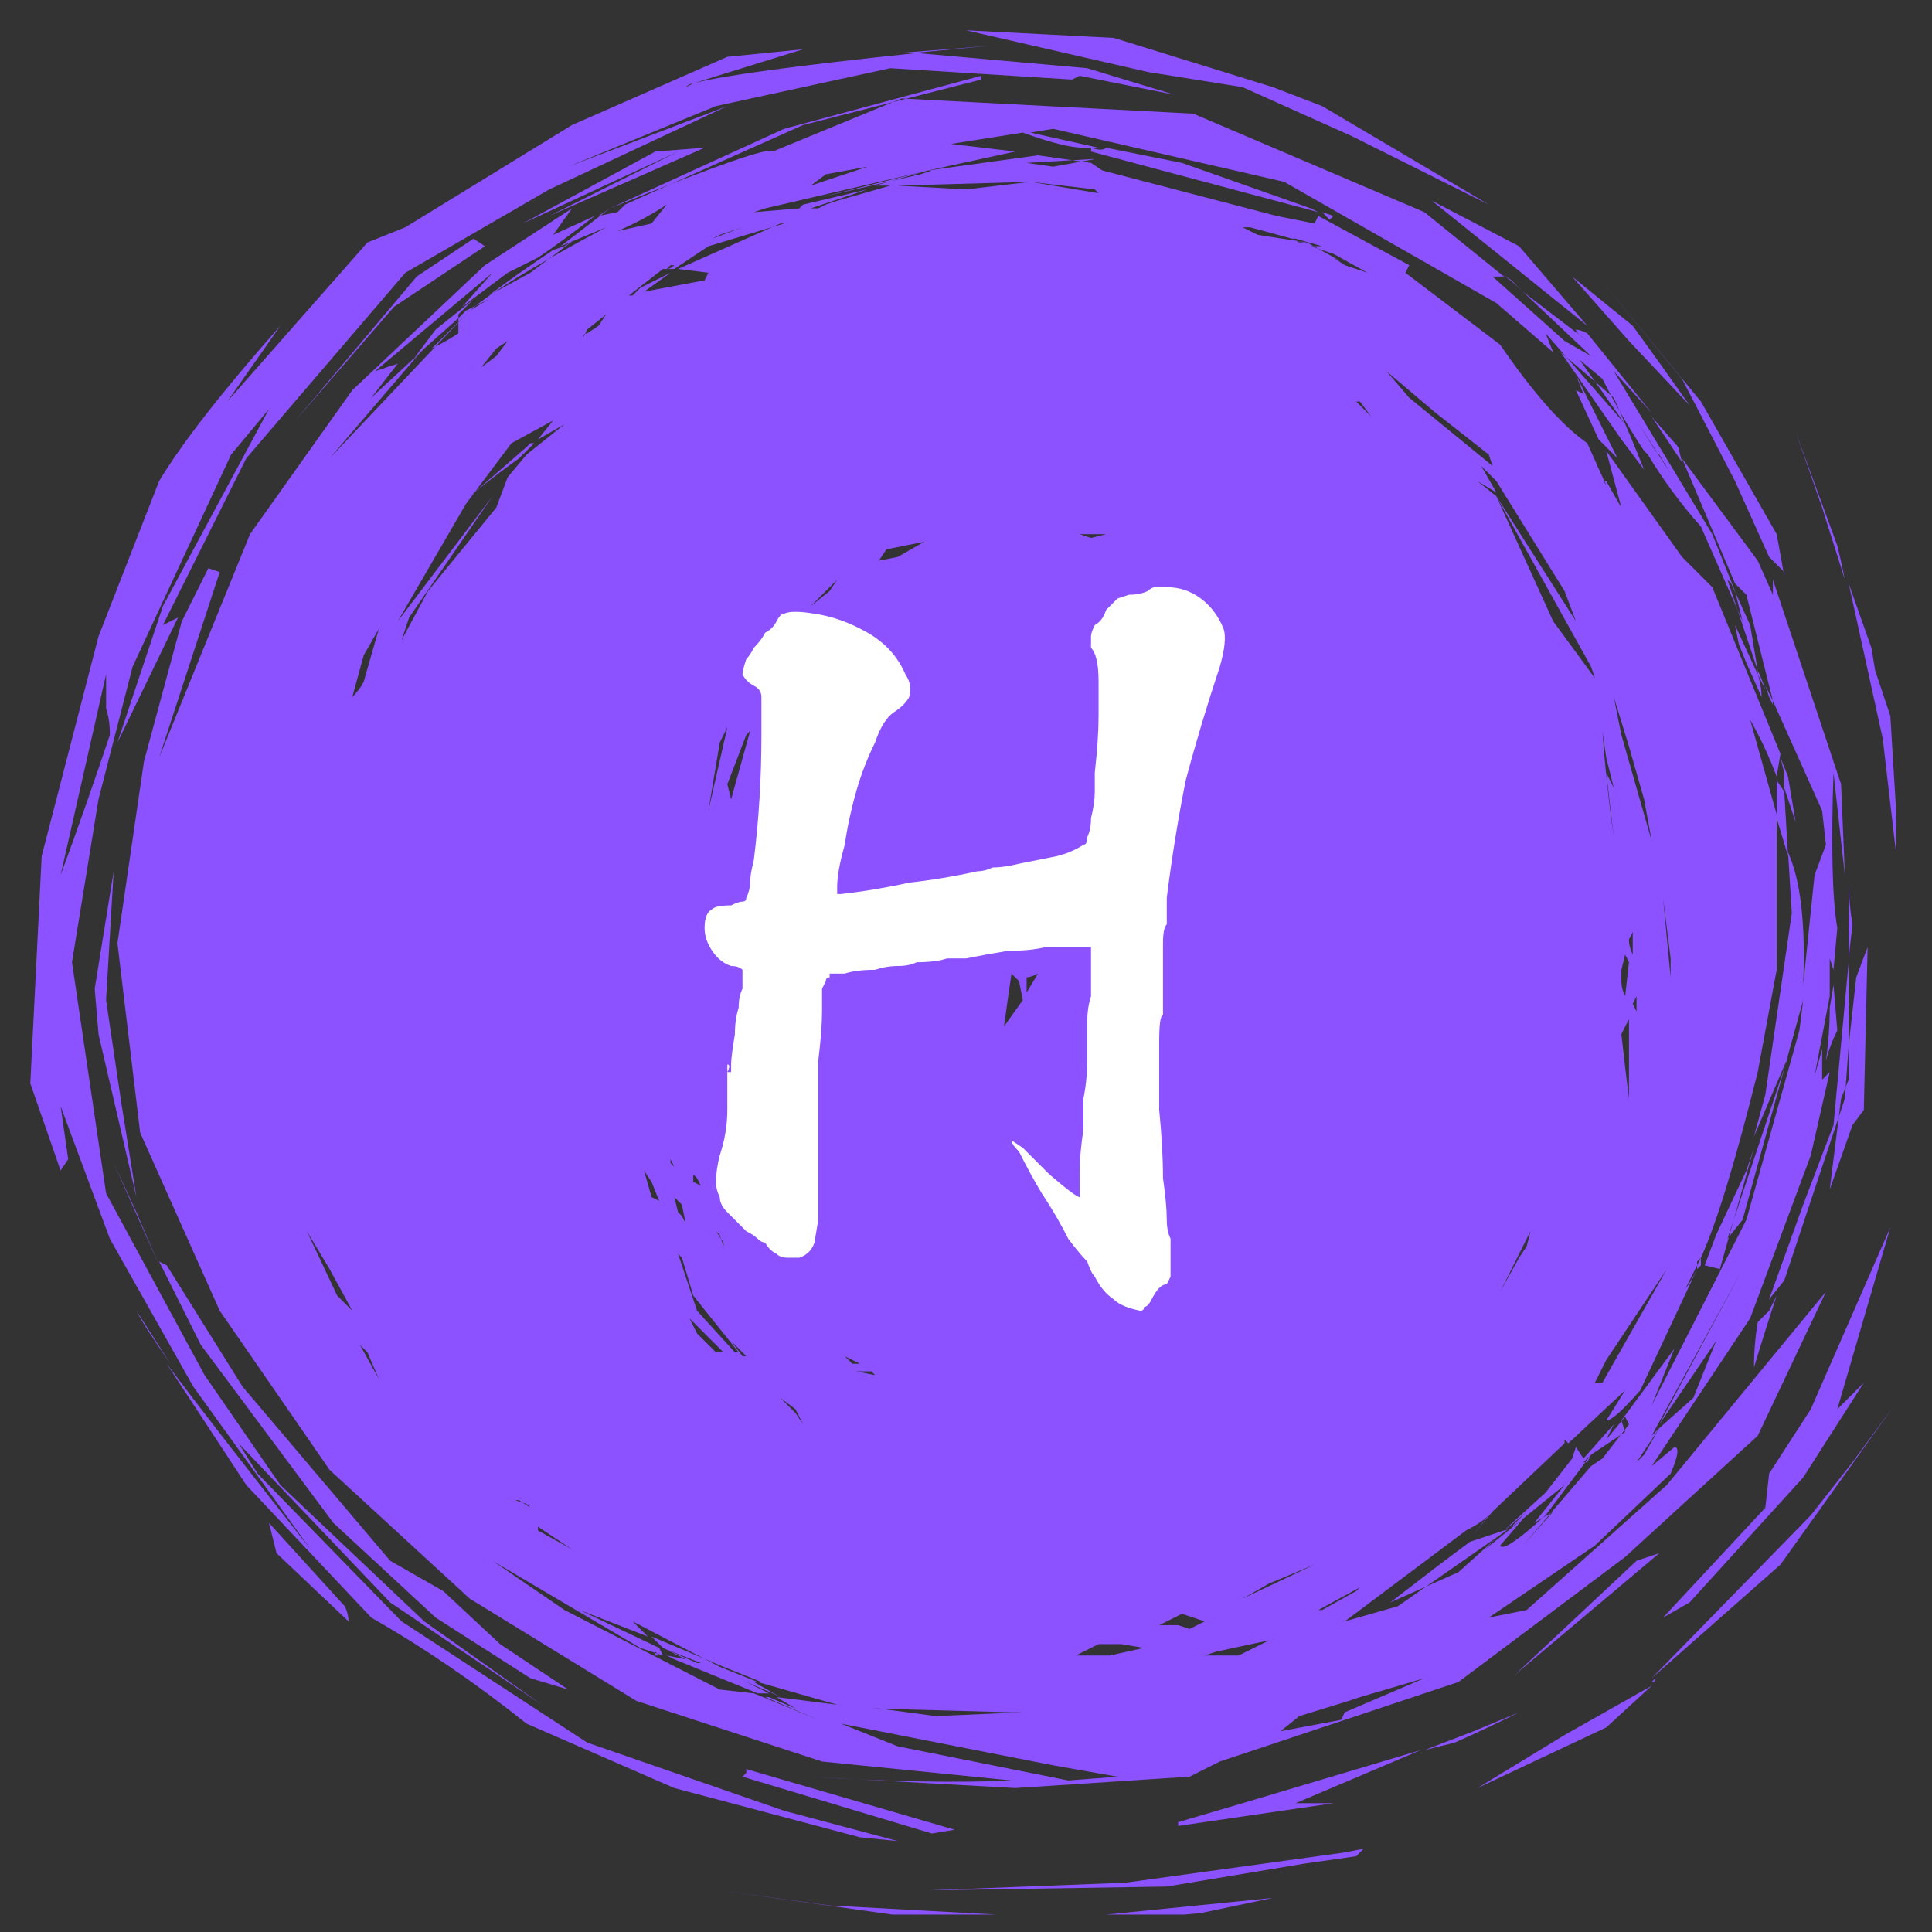<?xml version="1.0" encoding="UTF-8"?> <svg xmlns="http://www.w3.org/2000/svg" version="1.2" viewBox="0 0 51 51" width="51" height="51"><rect x="0" y="0" width="51" height="51" fill="#333333" stroke="none"/><title>Dr</title><defs><clipPath id="cp1"><path d="m0.76 0.8h49.29v49.74h-49.29z"></path></clipPath></defs><style> .s0 { fill: #8c52ff } .s1 { fill: #ffffff } </style><g id="Clip-Path" clip-path="url(#cp1)"><g><path fill-rule="evenodd" class="s0" d="m24.1 1.4h-0.4l1.3-0.1 1.2-0.1zm5.3-0.4l4.2 1.3 1.3 0.5 4.4 2.6-3.6-1.8-2.9-1.3-2.5-0.4-4.8-1.1zm2.1 2l6.1 2.6 2.1 1.7h-0.3l1.9 1.7 0.7 0.4-1.8-1.7 1.7 1.3q-0.3-0.2-0.3-0.3 0.1 0 0.3 0.1l1.7 2.1-1-1.1 2.6 4.3 0.6 1.5 0.2 0.8-1.1-2.5q-0.8-0.9-1.4-1.9l-0.1-0.1q-0.6-0.9-1.1-1.9l-0.6-0.5 1.2 1.7-2.1-2.4 0.2 0.5-1.5-1.3-5.6-3.2-6.1-1.4-0.6 0.1 1.8 0.4q0 0-0.1 0h-0.3q-0.5 0-1.6-0.4l-1.9 0.3 1.7 0.2-2.3 0.5 2.9-0.4 1.4 0.2 0.3 0.2 4.6 1.2 1 0.2 0.1-0.2 2.4 1.3-0.1 0.2 2.5 1.9q1.3 1.9 2.3 2.6 0.4 0.9 0.5 1.1-0.1-0.1 0-0.1l0.4 0.7-0.4-1.5 2 2.8 0.8 0.8 1.8 4.4-0.1 0.6q-0.3-0.8-0.7-1.5l0.7 2.5v4.1l-0.5 2.7q-0.9 3.6-1.5 4.9l-0.1 0.1q0 0.1 0 0.2l-1.5 3.2q-0.7 0.8-0.9 0.8l0.5-0.8-1.5 1.4-0.1-0.1v0.1l-1.9 1.8-0.5 0.6 0.4-0.5q-0.2 0.2-0.6 0.4l-3.2 2.4 1.4-0.4 3.3-2.3-0.6 0.7q0.1 0.2 1.2-0.8l1.2-1.6 0.9-0.6-0.1-0.3 1.4-1.9-0.6 1.5 2.5-4.9 1.4-5 0.1-0.8-1.6 5.8-0.4 0.5 1.6-4.8-0.9 2.1 0.3-1.1 0.7-4.8-0.1-1.6q0.5 1.1 0.4 3.5l0.3-2.9 0.3-0.8-0.1-0.9-1.3-2.9-0.7-2.8-0.3-0.3-1.4-3.3 2 2.7 0.4 0.9v-0.4l1.5 4.5 0.3 0.9 0.1 2.4-0.3-2.7q-0.1 2.9 0.1 4.1l-0.1 1.1-0.1-0.3v1l-0.4 2.1 0.2-0.7v0.8l0.2-0.2-0.5 2.2-1.6 4.3-2.6 3.9 0.6-0.5q0.2 0-0.1 0.7l-2 1.9-2.8 1.9 1-0.2 3.7-3.3 4.2-5.1-1.8 3.8-3.5 3.2-4.4 3.3-6.3 2.1-0.8 0.4-4.6 0.3-5.4-0.3q3.1 0.2 5.3 0.1l-5-0.5-4.9-1.6-4.4-2.7-3.7-3.4-2.9-4.2-2.1-4.7-0.6-5 0.7-4.8 1-3.7 0.7-1.4 0.3 0.1-1.6 4.9 2.4-5.9 2.7-3.8 3.5-3.3 2.3-1.5-0.5 0.7 1.1-0.5q-0.9 0.7-1.5 1.1 0 0 0 0-0.6 0.3-0.8 0.4l-1.2 0.9 0.8-0.9-3.1 2.6 0.6-0.2-0.7 0.9 1.3-1.2-2.4 2.8 3.6-3.8q0.7-0.7 3.7-2.3l-1.2 0.5 1.3-1q4.2-1.7 4.3-1.5l3.4-1.4zm13 31q0.1-0.1 0.3-0.5l0.1-0.1q0-0.1 0-0.2zm-2-21.1q0 0 0-0.1 0 0.1 0 0.1zm-24.2-10.7q1.1-0.3 5.9-0.8l4.5 0.4 2.3 0.7-2.5-0.5-0.2 0.1-4.8-0.3-4.6 1-3.9 1.6 4.2-1.6-4.7 2.2-3.8 2.2-4.2 4.9-2.2 4.4 0.4-0.2-1.6 3.3 1.2-3.6 2.8-5.2-1 1.2-2.6 5.6-0.9 3.5-0.7 4.3 0.9 6.1 2.6 4.8 2 2.9 3.8 3.6 3.1 2.2-4-2.7-4-4.2 0.5 0.8 3.8 3.9 4.9 3.2 5.2 1.8 3 0.8-1-0.1-4.9-1.3-3.9-1.7q-2-1.6-4.1-2.8l-3.3-3.5-2.1-3.2q1.2 1.6 3.8 4.9l-3.1-4.3-2.2-3.9-1.3-3.5 0.2 1.4-0.2 0.3-0.8-2.3 0.3-6 1.5-5.8 1.6-4.1q0.9-1.5 3.2-4.1l-1.4 2 3.7-4.2 1-0.4 4.4-2.7 4.1-1.8 2-0.2zm-14.7 32.4l0.9 1.4q-0.7-1-0.9-1.4zm14.5-32.3l0.2-0.1q-0.1 0-0.2 0.1zm7.8-0.2l-4.7 1.2-4.7 2.1-0.2 0.2-0.5 0.1 0.3-0.2 4.6-2.1 5.2-1.4zm-5.7 3.4l-0.3 0.1 1.2-0.1 0.1-0.1 1.7-0.4-1.5 0.5h0.2l0.2-0.1 0.3-0.1 1.4-0.4h-0.4l1.4-0.4-2.8 0.7 2.6-0.6 0.3-0.1h0.1-0.2zm3.5-0.6l1.8 0.1 1.7-0.2 1.8 0.3-0.1-0.1-1.7-0.2zm7.5-0.6l3.4 1.2 0.2 0.1-6-1.6v-0.1q0.3 0.1 0.4 0zm-1.9-0.4h0.1zm2 1.6h0.1-0.1l-0.1-0.1zm-0.3-0.1h-0.1q0.1 0 0.1 0zm-8-0.4h0.2q-0.1 0-0.2 0zm-2.2 0.8q0.1-0.1 0.2-0.1-0.1 0-0.2 0.1zm14.4-0.1l-0.1 0.1-0.2-0.2zm-10.5-1.1h0.1zm-10.2 1.1l3.4-1.7-4.1 1.9 3.5-1.9 1.3-0.1zm1.8 0.4l0.9-0.2 0.4-0.5q-0.6 0.4-1.3 0.7zm2.4 0.4l-0.9 0.6h-0.3l-0.9 0.7h0.1l0.2-0.2 0.8-0.4-0.7 0.5 1.6-0.3 0.1-0.2-0.8-0.1 2.7-1.2h0.1zm14.1-0.5l0.4 0.2 1.3 0.2 0.9 0.5-0.2-0.1 0.3 0.2 0.6 0.2-0.9-0.5-0.6-0.2h0.4-0.1l-0.7-0.2h-0.1l-1.1-0.3zm3.1 0.7l0.8 0.2-0.8-0.2zm-18.1 0.3q-0.1 0.1-0.2 0.1l0.1-0.1q0 0 0.1 0zm16.7-0.6q-0.1 0-0.2 0l-0.2-0.1q0.2 0.1 0.4 0.1zm5.6 0.1l1.8 2.1q0 0 0 0l-4.1-3.3zm0.4 1.1l-0.5-0.5q0.3 0.3 0.5 0.5zm-0.9-0.4q0.3 0.2 0.6 0.5l-0.3-0.3-0.3-0.2zm-20.6-1l-0.2 0.1 0.8-0.3zm-5 1l-1.1 0.6q0.8-0.6 1.7-1.2 0 0 0 0l0.3-0.1 0.3-0.2zm-1.6 1l-0.3 0.3v-0.1l0.2-0.2 0.6-0.3zm29.1-0.9zm-26 1.4l-0.1 0.2q0-0.1 0.1-0.1l0.3-0.2 0.2-0.3zm-2.7-2.2l-2.4 1.6-2.6 3 3.2-3.8 1.5-1zm-0.6 1.7l-0.1 0.1v0.1l-0.9 0.8-0.3 0.3 0.6-0.8 1-0.8zm0.9 1l-0.4 0.5 0.4-0.3 0.3-0.4zm30-0.6q0.8 1.1 1.5 2.1l-1.6-1.7-1.5-1.7zm-7 2.3l0.1 0.1-0.3-0.4h-0.1l-0.1-0.1zm-24-2.1q-0.3 0.2-0.7 0.4l0.3-0.3 0.4-0.4q0 0.1 0 0.3zm28.1 2.5l0.1 0.1-0.1-0.1zm4.7-0.7l2 3.5 0.2 1.1v-0.1l-0.4-0.4-0.9-2-1.4-2.7-2.3-2.8zm-2.3-0.1q0.4 0.9 0.8 1.9l-0.6-0.8-1.6-2.3zm-29.1 1.2l-1.2 1.6-1.8 3.1 2.5-3.3-2.2 3.2-0.2 0.6 0.7-1.3 1.8-2.2 0.3-0.8 0.5-0.6 1-0.8-0.7 0.4 0.4-0.5zm23.7-1.2l2.2 1.8-0.1-0.3-1.4-1.1-1.3-1.1zm5.5 1.6l-0.5-0.5-0.6-1.3 0.2 0.1-0.2-0.5zm1-0.2q0 0 0.1 0.1l0.3 0.5-0.9-1.4zm-1 1q0 0 0-0.1zm-3.2 0.1l-0.5-0.3 0.5 0.4 1.5 3.3 1.1 1.5-0.1-0.3-2.5-4.5 2.1 3.3-0.3-0.8-1.8-2.9-0.4-0.4zm-25.8-0.9q-0.7 0.5-1.3 1 0.7-0.6 1.5-1.3l0.1-0.1h0.1zm13.6 2h0.1q0 0-0.1 0zm1.2 0l0.3 0.1 0.4-0.1zm-5.1 0.4l-0.2 0.3 0.5-0.1 0.7-0.4zm25.1-0.1q0.1 0.4 0.2 0.9l-0.6-1.9-0.7-2zm-4.2-2.6l0.1 0.4-0.4-0.6-0.4-0.6zm-22.9 4.2l0.5-0.4 0.2-0.3zm-11-3.6l0.1-0.1zm35.3 3l0.5 1.1 0.2 1.2-0.7-2.1-0.1-0.3zm-6.5-2.4zm7.4 5.2l-0.2-0.4v-0.1q0.1 0.2 0.2 0.5zm-0.2-0.4q0.1 0.3 0.1 0.6l-0.4-0.9-0.2-0.5-0.1-0.5zm-36.8-0.5l-0.3 1.1q0.2-0.2 0.3-0.4l0.2-0.7 0.2-0.7zm-2 1.3v-0.1-0.1zm39.2-0.1q0 0.1 0 0.1l-0.1-0.2-0.1-0.3zm0.2 1.5v-0.1-0.2-0.3q0 0.3 0 0.6zm-28-0.4l-0.3 1.8 0.5-2.2zm0.7-0.2l-0.5 1.3 0.1 0.4 0.5-1.8zm-0.5 0.8q0 0.1 0 0.1v-0.1q0 0 0 0zm28 0.3l0.2 1.2-0.3-0.9v-0.4l-0.1-0.4zm-4.6 1.6l-0.2-1.7q0.1 0.2 0.2 0.4l-0.2-0.8-0.1-0.7q0.1 1.4 0.3 2.8zm0.2-2.7l0.8 2.8-0.2-1.1-0.4-1.4-0.4-1.3zm4.3 1.5l0.1 1.7-0.3-1v-0.4-0.6zm-45.5 2.2q0.7-1.9 1.3-3.7 0-0.4-0.1-0.7v-0.5-0.4zm47.8-6l0.1 0.6 0.4 1.2 0.3 4.9-0.5-4.3-0.9-4.1zm-23.9 6.8v0.1q0 0 0-0.1zm17.6 0.4v0.2-0.2-0.2zm-16 0.4v0.3l0.1-0.3 0.1-0.3q-0.1 0.1-0.2 0.3zm15.9 0.1q0 0.2 0.1 0.4v-0.1-0.5zm5.9-0.4l-0.1 0.9v-2.1q0 0.6 0.1 1.2zm-4.8 1.4q0-0.3 0-0.5l-0.1-0.8-0.1-0.8zm-17 0v0.4l0.3-0.5q-0.2 0.1-0.3 0.1zm9.2 0.4v-0.1q0 0 0 0.1zm6.5-0.6q0 0.1 0 0.3 0 0.2 0.1 0.4l0.1-0.9-0.1-0.2zm0.4 0.7l-0.1 0.2 0.1 0.2v-0.5-0.1-0.1q0 0.1 0 0.3zm-16.7 0.8l0.5-0.7-0.1-0.5-0.2-0.2zm22.3 0.5l-0.1 1.4-1.6 4.8-0.4 0.5 0.9-2.5 0.8-2.1 0.4-4.3zm-6-0.3q0.1 0.9 0.2 1.7v-2.1q-0.1 0.2-0.2 0.4zm-25.1 3.4q0.1 0.1 0.1 0.1l-0.1-0.2v-0.1q0 0.1 0 0.2zm0.6 0.5l0.2 0.1-0.1-0.2-0.1-0.1q0 0.1 0 0.2zm30.9-1.9l-0.3 0.4-0.6 1.7 0.2-1.6 0.1-0.8 0.2-0.5v-0.9l0.2-1.8 0.3-0.8zm-46.4-2.9l0.4 2.7 0.4 2.5-1-4.3-0.1-1.2 0.5-3.1zm14.4 5.2l0.2 0.1-0.2-0.5-0.2-0.3zm0.7 0.4l0.1 0.1 0.1 0.2-0.1-0.5-0.2-0.2zm0 0.1h0.1-0.1zm1.2 0.7v0.1l-0.1-0.3-0.1-0.1zm-11.1 0.1v-0.1zm-3.8 0.5q0 0 0 0l-0.6-1.4-0.6-1.3zm41.2 0.1l-0.4-0.1 0.3-0.8 0.8-1.7 0.2-0.6zm-5.8 0.6l0.5-0.9 0.2-0.3 0.1-0.4q-0.4 0.8-0.8 1.6zm8.9-6.9q-0.2 0.4-0.3 0.8 0.1-0.7 0.1-1.4l0.1-0.6zm-39.6 7q0.2 0.2 0.4 0.4l-0.6-1.1-0.6-1zm9.5 0.4l1 1.1h0.1l-1.2-1.5-0.3-1-0.1-0.1zm0 0.6l0.5 0.5h0.2l-0.9-0.9zm1.2 0.6h0.1l-0.2-0.2-0.2-0.2zm2.9 0.2h0.2l-0.4-0.2zm-2.6 0zm28.6 1.2l0.7-0.7-1.6 2.5-3 3.3-0.7 0.4 2.7-2.9 0.1-0.9 1.1-1.7 2.1-4.8zm-25.9-1l0.5 0.1-0.1-0.1zm-18.2-2.8l2 3.2 3.9 4.6 1.4 0.8 1.5 1.4 1.8 1.2-1-0.3-2.5-1.6-2.7-2.5-3.5-4.7-1.1-2.2zm38 2.5l-0.3 0.6h0.2l1.7-3zm-21.4 1.4l0.2 0.3-0.2-0.4-0.4-0.3zm22.6 0.6l0.2-0.2-0.6 0.9 0.2-0.2 0.4-0.7 0.9-0.8 0.6-1.5-1.5 2.2 2.2-4.1zm-32.5-0.2l-0.1-0.1q0 0 0.1 0.1zm31.9-0.1l-0.7 0.9-0.3 0.2-1.8 2.1 0.8-0.9-0.5 0.3 0.8-1-2.1 1.7 0.3-0.3-1 0.9-1.8 0.8 1.3-1 0.8-0.6 0.3-0.1-0.1 0.1 0.1-0.1 0.6-0.2 1.1-1 0.7-0.9 0.1-0.3 0.2 0.3 0.8-0.9-0.2 0.4 0.5-0.6zm4 3.7l-3.4 3 4.2-4.3 1.1-1.4 1.1-1.5zm-6.9-1.8q0 0 0 0l0.1-0.1 0.1-0.1zm-26.4 0.1l0.3 0.2-0.1-0.1-0.3-0.1zm26 0.8q0.1 0 0.2-0.1l0.2-0.2 0.3-0.3q-0.3 0.3-0.7 0.6zm-25.5 0l0.9 0.5-0.9-0.6zm19.3 1.4l-0.7 0.4 1.9-0.9zm8.3-3.2h0.1l0.1-0.2zm4.5-2.5q0-0.6 0.1-1.2l0.3-0.3 0.2-0.4q-0.3 0.9-0.6 1.9zm-11.5 6.4h0.1l0.9-0.5 0.1-0.1zm-25.7-0.1q0.1 0.2 0.1 0.4l-1.9-1.8-0.1-0.4-0.1-0.4q1 1.1 2 2.2zm21.5 0.5h0.1 0.4l0.3 0.1 0.4-0.2-0.6-0.2zm-15.7-0.4l4.1 2.1 0.9 0.1 1.7 0.7-1.4-0.6h0.1l0.7 0.3-0.5-0.3 1.6 0.2-2.1-0.6-1-0.4-2.3-1.2 0.4 0.4-1.8-0.7 2.1 1 0.1 0.2-0.6-0.2-3.9-2.3zm17.2 1.1l-0.3 0.1h0.9l0.8-0.4zm-3.1-0.2l-0.6 0.3h0.9l0.9-0.2-0.6-0.1zm11 0.8l3.2-3 0.3-0.1 0.3-0.1q-1.9 1.6-3.8 3.2zm4-6.5q-0.1 0-0.1 0h0.1v-0.1zm-14.3 6.7q0 0 0 0zm13.9 0q0 0 0 0.1v-0.1l0.1-0.1q0 0.1-0.1 0.1zm-33.6-8l-0.3-0.7-0.2-0.2zm9.1 7.6l0.5 0.2 0.5 0.2h-0.2l0.7 0.4-0.2-0.1-0.7-0.3 0.6 0.3h-0.3l-2.2-0.9-0.2-0.1 0.5 0.1-0.6-0.3 0.9 0.4h0.1l-1-0.4-0.3-0.3zm3.9 1.1q0 0 0 0zm0 0h0.2l1.5 0.2 2.3-0.1h-0.3l-3.7-0.1zm12.9-0.3l-0.3 0.1-1.3 0.4-0.5 0.4 1.6-0.3 0.1-0.2 2.1-0.9zm2.5 1.2l-0.8 0.2 1.3-0.5 1.2-0.5q-0.8 0.4-1.7 0.8zm-14.7 0.1l4.5 0.9 1.3-0.1-1.7-0.3-5.6-1.1zm18.7-0.5l-3.4 1.6 2.3-1.4 2.3-1.3zm-13.5-41.4l-1.1 0.2-0.7-0.1 1.7-0.1zm5.3 43.4h1l-4.1 0.6v-0.1l1.7-0.5 4.7-1.4zm-9 0.7l-0.6 0.1-5-1.5 0.1-0.1v-0.1zm-3.4-43.7l-0.4 0.3 1.5-0.5zm14 44.4l-1.4 0.2-3.6 0.6-6.3 0.1 5.2-0.2 5.8-0.8 0.5-0.1zm-4.1 1.5l-1.1 0.1-3 0.1 6-0.6zm-4.2 0.2l-0.1-0.1h0.2q-0.1 0-0.1 0.1zm-5.6-0.4l5.5 0.3-2.7 0.1-5.7-0.8zm20.6-21.9q0 0 0 0 0 0 0 0zm-25.2 15.2v0.1h0.1z"></path></g></g><path fill-rule="evenodd" class="s1" d="m52.2 16.2h3.2q1.7 0 2.8 1 1.1 1 1.1 2.7 0 1.6-1.1 2.7-1.1 1-2.9 1h-3.1zm1.9 1.5v4.4h1.3q0.9 0 1.4-0.6 0.6-0.6 0.6-1.6 0-1-0.6-1.6-0.6-0.6-1.5-0.6z"></path><path fill-rule="evenodd" class="s1" d="m65.8 23.6l-1.1-2.1h-1.5v2.1h-1.9v-7.4h3.4q1.4 0 2.2 0.6 0.8 0.7 0.8 1.9 0 1.8-1.3 2.4l1.6 2.5zm-2.6-3.6h1.4q0.6 0 1-0.3 0.3-0.3 0.3-0.9 0-0.6-0.3-0.9-0.4-0.3-1-0.3h-1.4z"></path><path class="s1" d="m69.9 22.1q0.3-0.2 0.7-0.2 0.4 0 0.6 0.2 0.3 0.3 0.3 0.7 0 0.4-0.3 0.6-0.2 0.3-0.6 0.3-0.4 0-0.7-0.3-0.2-0.2-0.2-0.6 0-0.4 0.2-0.7z"></path><path class="s1" d="m80.5 23.6h-1.9v-2.9h-3.1v2.9h-1.9v-7.4h1.9v3h3.1v-3h1.9z"></path><path fill-rule="evenodd" class="s1" d="m86.5 16.1q1.8 0 2.9 1.1 1.2 1.1 1.2 2.7-0.1 1.6-1.2 2.7-1.2 1.1-2.9 1.1-1.7 0-2.8-1.1-1.2-1.1-1.2-2.7 0-1.7 1.2-2.7 1.1-1.1 2.8-1.1zm0.1 1.6q-0.9 0-1.5 0.6-0.6 0.6-0.6 1.6 0 0.9 0.6 1.5 0.6 0.7 1.5 0.7 0.8 0 1.4-0.7 0.6-0.6 0.6-1.5 0-1-0.6-1.6-0.6-0.6-1.4-0.6z"></path><path class="s1" d="m98.2 17.7h-2.2v5.9h-1.9v-5.9h-2.2v-1.6h6.3z"></path><path class="s1" d="m106.9 23.6h-1.8v-2.9h-3.1v2.9h-1.9v-7.4h1.9v3h3.1v-3h1.8z"></path><path fill-rule="evenodd" class="s1" d="m114.4 22.2h-3.3l-0.5 1.4h-2l3.3-7.4h1.9l3.1 7.4h-2zm-0.5-1.5l-1.1-2.7-1.1 2.7z"></path><path class="s1" d="m119.2 16.1q0.4 0 0.6 0.3 0.3 0.2 0.3 0.6 0 0.4-0.3 0.7l-0.7 1.1h-0.9l0.5-1.1q-0.4-0.2-0.4-0.7 0-0.4 0.3-0.6 0.2-0.3 0.6-0.3z"></path><path class="s1" d="m125.1 16.1q1.6 0 2.9 0.8l-0.7 1.5q-0.6-0.4-1.3-0.6-0.6-0.2-1.1-0.2-0.8 0-0.8 0.5 0 0.4 0.4 0.6 0.4 0.2 1 0.4 0.6 0.1 1.1 0.3 0.6 0.3 1 0.7 0.4 0.5 0.4 1.3 0 1-0.8 1.6-0.9 0.6-2.1 0.6-1 0-1.9-0.3-0.9-0.3-1.5-0.8l0.7-1.5q0.5 0.5 1.3 0.8 0.8 0.3 1.4 0.3 0.4 0 0.7-0.2 0.2-0.1 0.2-0.4 0-0.3-0.3-0.5-0.2-0.3-0.7-0.4-0.4-0.1-0.9-0.2-0.5-0.2-1-0.4-0.4-0.2-0.7-0.6-0.3-0.5-0.3-1.1 0-1 0.8-1.6 0.8-0.6 2.2-0.6z"></path><path class="s1" d="m58.5 30.6h1.8v0.7h-2.5v-4.1h0.7z"></path><path class="s1" d="m61.9 27.2h0.7v4.1h-0.7z"></path><path class="s1" d="m67.5 27.8h-2.1v1.2h1.9v0.6h-1.9v1.7h-0.7v-4.1h2.8z"></path><path class="s1" d="m72 27.8h-2.2v1.1h2v0.6h-2v1.1h2.3v0.7h-3v-4.1h2.9z"></path><path class="s1" d="m77.8 27.1q0.8 0 1.5 0.4l-0.3 0.7q-0.7-0.4-1.2-0.4-0.3 0-0.5 0.1-0.2 0.1-0.2 0.3 0 0.2 0.2 0.4 0.1 0.1 0.4 0.2 0.2 0 0.5 0.1 0.3 0.1 0.5 0.3 0.3 0.1 0.4 0.3 0.2 0.3 0.2 0.6 0 0.5-0.4 0.9-0.5 0.3-1.1 0.3-0.5 0-1-0.2-0.4-0.2-0.7-0.5l0.3-0.6q0.3 0.3 0.7 0.5 0.3 0.1 0.7 0.1 0.3 0 0.5-0.1 0.2-0.1 0.2-0.4 0-0.2-0.1-0.3-0.2-0.2-0.4-0.2-0.3-0.1-0.6-0.2-0.3-0.1-0.5-0.2-0.2-0.1-0.4-0.3-0.2-0.3-0.2-0.6 0-0.5 0.4-0.9 0.4-0.3 1.1-0.3z"></path><path class="s1" d="m82.9 27.1q0.5 0 0.9 0.2 0.4 0.2 0.7 0.5l-0.4 0.5q-0.2-0.3-0.5-0.4-0.3-0.1-0.6-0.2-0.7 0.1-1.1 0.5-0.4 0.4-0.4 1 0 0.6 0.4 1 0.4 0.4 1.1 0.4 0.6 0 1.1-0.4l0.4 0.4q-0.3 0.3-0.7 0.5-0.5 0.2-0.9 0.2-0.9 0-1.5-0.6-0.6-0.6-0.6-1.5 0-0.9 0.6-1.5 0.6-0.6 1.5-0.6z"></path><path class="s1" d="m86.2 27.2h0.7v4.1h-0.7z"></path><path class="s1" d="m91.9 27.8h-2.2v1.1h2v0.6h-2v1.1h2.3v0.7h-3v-4.1h2.9z"></path><path class="s1" d="m97.4 31.3h-0.7l-2.1-3v3h-0.7v-4.1h0.6l2.2 2.9v-2.9h0.7z"></path><path class="s1" d="m101.3 27.1q0.5 0 0.9 0.2 0.4 0.2 0.7 0.5l-0.4 0.5q-0.2-0.3-0.6-0.4-0.3-0.1-0.6-0.2-0.6 0.1-1 0.5-0.4 0.4-0.4 1 0 0.6 0.4 1 0.4 0.4 1 0.4 0.7 0 1.2-0.4l0.4 0.4q-0.3 0.3-0.8 0.5-0.4 0.2-0.8 0.2-0.9 0-1.5-0.6-0.6-0.6-0.6-1.5 0-0.9 0.6-1.5 0.6-0.6 1.5-0.6z"></path><path class="s1" d="m107.5 27.8h-2.2v1.1h2v0.6h-2v1.1h2.3v0.7h-3v-4.1h2.9z"></path><path class="s1" d="m110.8 27.1q0.8 0 1.4 0.4l-0.2 0.7q-0.7-0.4-1.2-0.4-0.4 0-0.5 0.1-0.2 0.1-0.2 0.3 0 0.2 0.1 0.4 0.2 0.1 0.5 0.2 0.2 0 0.5 0.1 0.3 0.1 0.5 0.3 0.3 0.1 0.4 0.3 0.2 0.3 0.2 0.6 0 0.5-0.4 0.9-0.5 0.3-1.2 0.3-0.4 0-0.9-0.2-0.4-0.2-0.7-0.5l0.3-0.6q0.3 0.3 0.7 0.5 0.3 0.1 0.7 0.1 0.3 0 0.5-0.1 0.2-0.1 0.2-0.4 0-0.2-0.1-0.3-0.2-0.2-0.5-0.2-0.2-0.1-0.5-0.2-0.3-0.1-0.5-0.2-0.3-0.1-0.4-0.3-0.2-0.3-0.2-0.6 0-0.5 0.4-0.9 0.4-0.3 1.1-0.3z"></path><path class="s1" d="m117.3 30.6h1.8v0.7h-2.5v-4.1h0.7z"></path><path class="s1" d="m121.5 30.6h1.8l-0.1 0.7h-2.4v-4.1h0.7z"></path><path class="s1" d="m126.7 27.1q0.5 0 0.9 0.2 0.4 0.2 0.7 0.5l-0.4 0.5q-0.2-0.3-0.5-0.4-0.3-0.1-0.6-0.2-0.7 0.1-1.1 0.5-0.4 0.4-0.4 1 0 0.6 0.4 1 0.4 0.4 1.1 0.4 0.6 0 1.1-0.4l0.4 0.4q-0.3 0.3-0.7 0.5-0.5 0.2-0.9 0.2-0.9 0-1.5-0.6-0.6-0.6-0.6-1.5 0-0.9 0.6-1.5 0.6-0.6 1.5-0.6z"></path><path class="s1" d="m30.3 15.6q0.1-0.1 0.2-0.1 0.1 0 0.3 0 0.5 0 0.9 0.3 0.4 0.3 0.6 0.8 0.1 0.3-0.1 1-0.5 1.5-0.9 3-0.3 1.5-0.5 3.1 0 0.1 0 0.3 0 0.1 0 0.4-0.1 0.1-0.1 0.5 0 0.3 0 0.8 0 0.5 0 0.8 0 0.2 0 0.3-0.1 0-0.1 0.7 0 0.7 0 1.8 0.1 1 0.1 1.8 0.1 0.7 0.1 1.1 0 0.3 0.1 0.5 0 0.2 0 0.5v0.5l-0.1 0.2q-0.1 0-0.2 0.1-0.1 0.1-0.2 0.3-0.1 0.2-0.2 0.2 0 0.1-0.1 0.1-0.5-0.1-0.7-0.3-0.3-0.2-0.5-0.6-0.1-0.1-0.2-0.4-0.2-0.2-0.5-0.6-0.3-0.6-0.7-1.2-0.3-0.5-0.6-1.1-0.2-0.2-0.2-0.3 0 0 0.3 0.2l0.4 0.4q0.1 0.1 0.3 0.3 0.7 0.6 0.8 0.6 0 0 0-0.2 0-0.1 0-0.5 0-0.4 0.1-1.1 0-0.3 0-0.8 0.1-0.5 0.1-1 0-0.5 0-1 0-0.4 0.1-0.7 0-0.5 0-0.9 0-0.4 0-0.4-0.1 0-0.4 0-0.3 0-0.8 0-0.4 0.1-1 0.1-0.6 0.1-1.1 0.2-0.2 0-0.5 0-0.3 0.1-0.8 0.1-0.2 0.1-0.5 0.1-0.3 0-0.6 0.1-0.5 0-0.8 0.1-0.3 0-0.4 0 0 0.1 0 0.1-0.1 0-0.1 0.1-0.1 0.2-0.1 0.2 0 0 0 0.6 0 0.5-0.1 1.3 0 0.1 0 0.2 0 0.2 0 0.3 0 0.2 0 0.9 0 0.6 0 1.4 0 0.7 0 1.4-0.1 0.6-0.1 0.6-0.1 0.3-0.4 0.4-0.1 0-0.3 0-0.2 0-0.3-0.1-0.2-0.1-0.3-0.3-0.1 0-0.2-0.1-0.1-0.1-0.3-0.2-0.3-0.3-0.5-0.5-0.2-0.2-0.2-0.4-0.1-0.2-0.1-0.4 0-0.3 0.1-0.7 0.2-0.6 0.2-1.2 0-0.6 0-0.8 0.1 0 0 0 0-0.1 0-0.2 0-0.2 0-0.2 0.1 0 0 0.2h0.1q0-0.1 0-0.2 0-0.2 0.1-0.8 0-0.4 0.1-0.7 0-0.3 0.1-0.5 0-0.4 0-0.5-0.1-0.1-0.3-0.1-0.3-0.1-0.5-0.4-0.2-0.3-0.2-0.6 0-0.4 0.2-0.5 0.1-0.1 0.5-0.1 0.2-0.1 0.3-0.1 0.1 0 0.1-0.1 0.1-0.2 0.1-0.4 0-0.2 0.1-0.6 0.2-1.6 0.2-3.3 0-0.9 0-1 0-0.2-0.2-0.3-0.2-0.1-0.3-0.3 0-0.1 0.1-0.4 0.1-0.1 0.2-0.3 0.2-0.2 0.3-0.4 0.2-0.1 0.3-0.3 0.1-0.2 0.2-0.2 0.2-0.1 0.8 0 0.7 0.1 1.4 0.5 0.7 0.4 1 1.1 0.2 0.3 0.1 0.6-0.1 0.2-0.4 0.4-0.3 0.2-0.5 0.8-0.3 0.6-0.5 1.3-0.2 0.7-0.3 1.4-0.2 0.7-0.2 1.1v0.2h0.1q0.9-0.1 1.8-0.3 0.9-0.1 1.8-0.3 0.2 0 0.4-0.1 0.3 0 0.7-0.1 0.5-0.1 1-0.2 0.4-0.1 0.7-0.3 0.1 0 0.1-0.2 0.1-0.2 0.1-0.5 0.1-0.4 0.1-0.7 0-0.2 0-0.5 0.1-0.9 0.1-1.5 0-0.6 0-0.9 0-0.7-0.2-0.9 0-0.2 0-0.3 0-0.1 0.1-0.3 0.2-0.1 0.3-0.4l0.3-0.3 0.3-0.1q0.3 0 0.5-0.1z"></path></svg> 